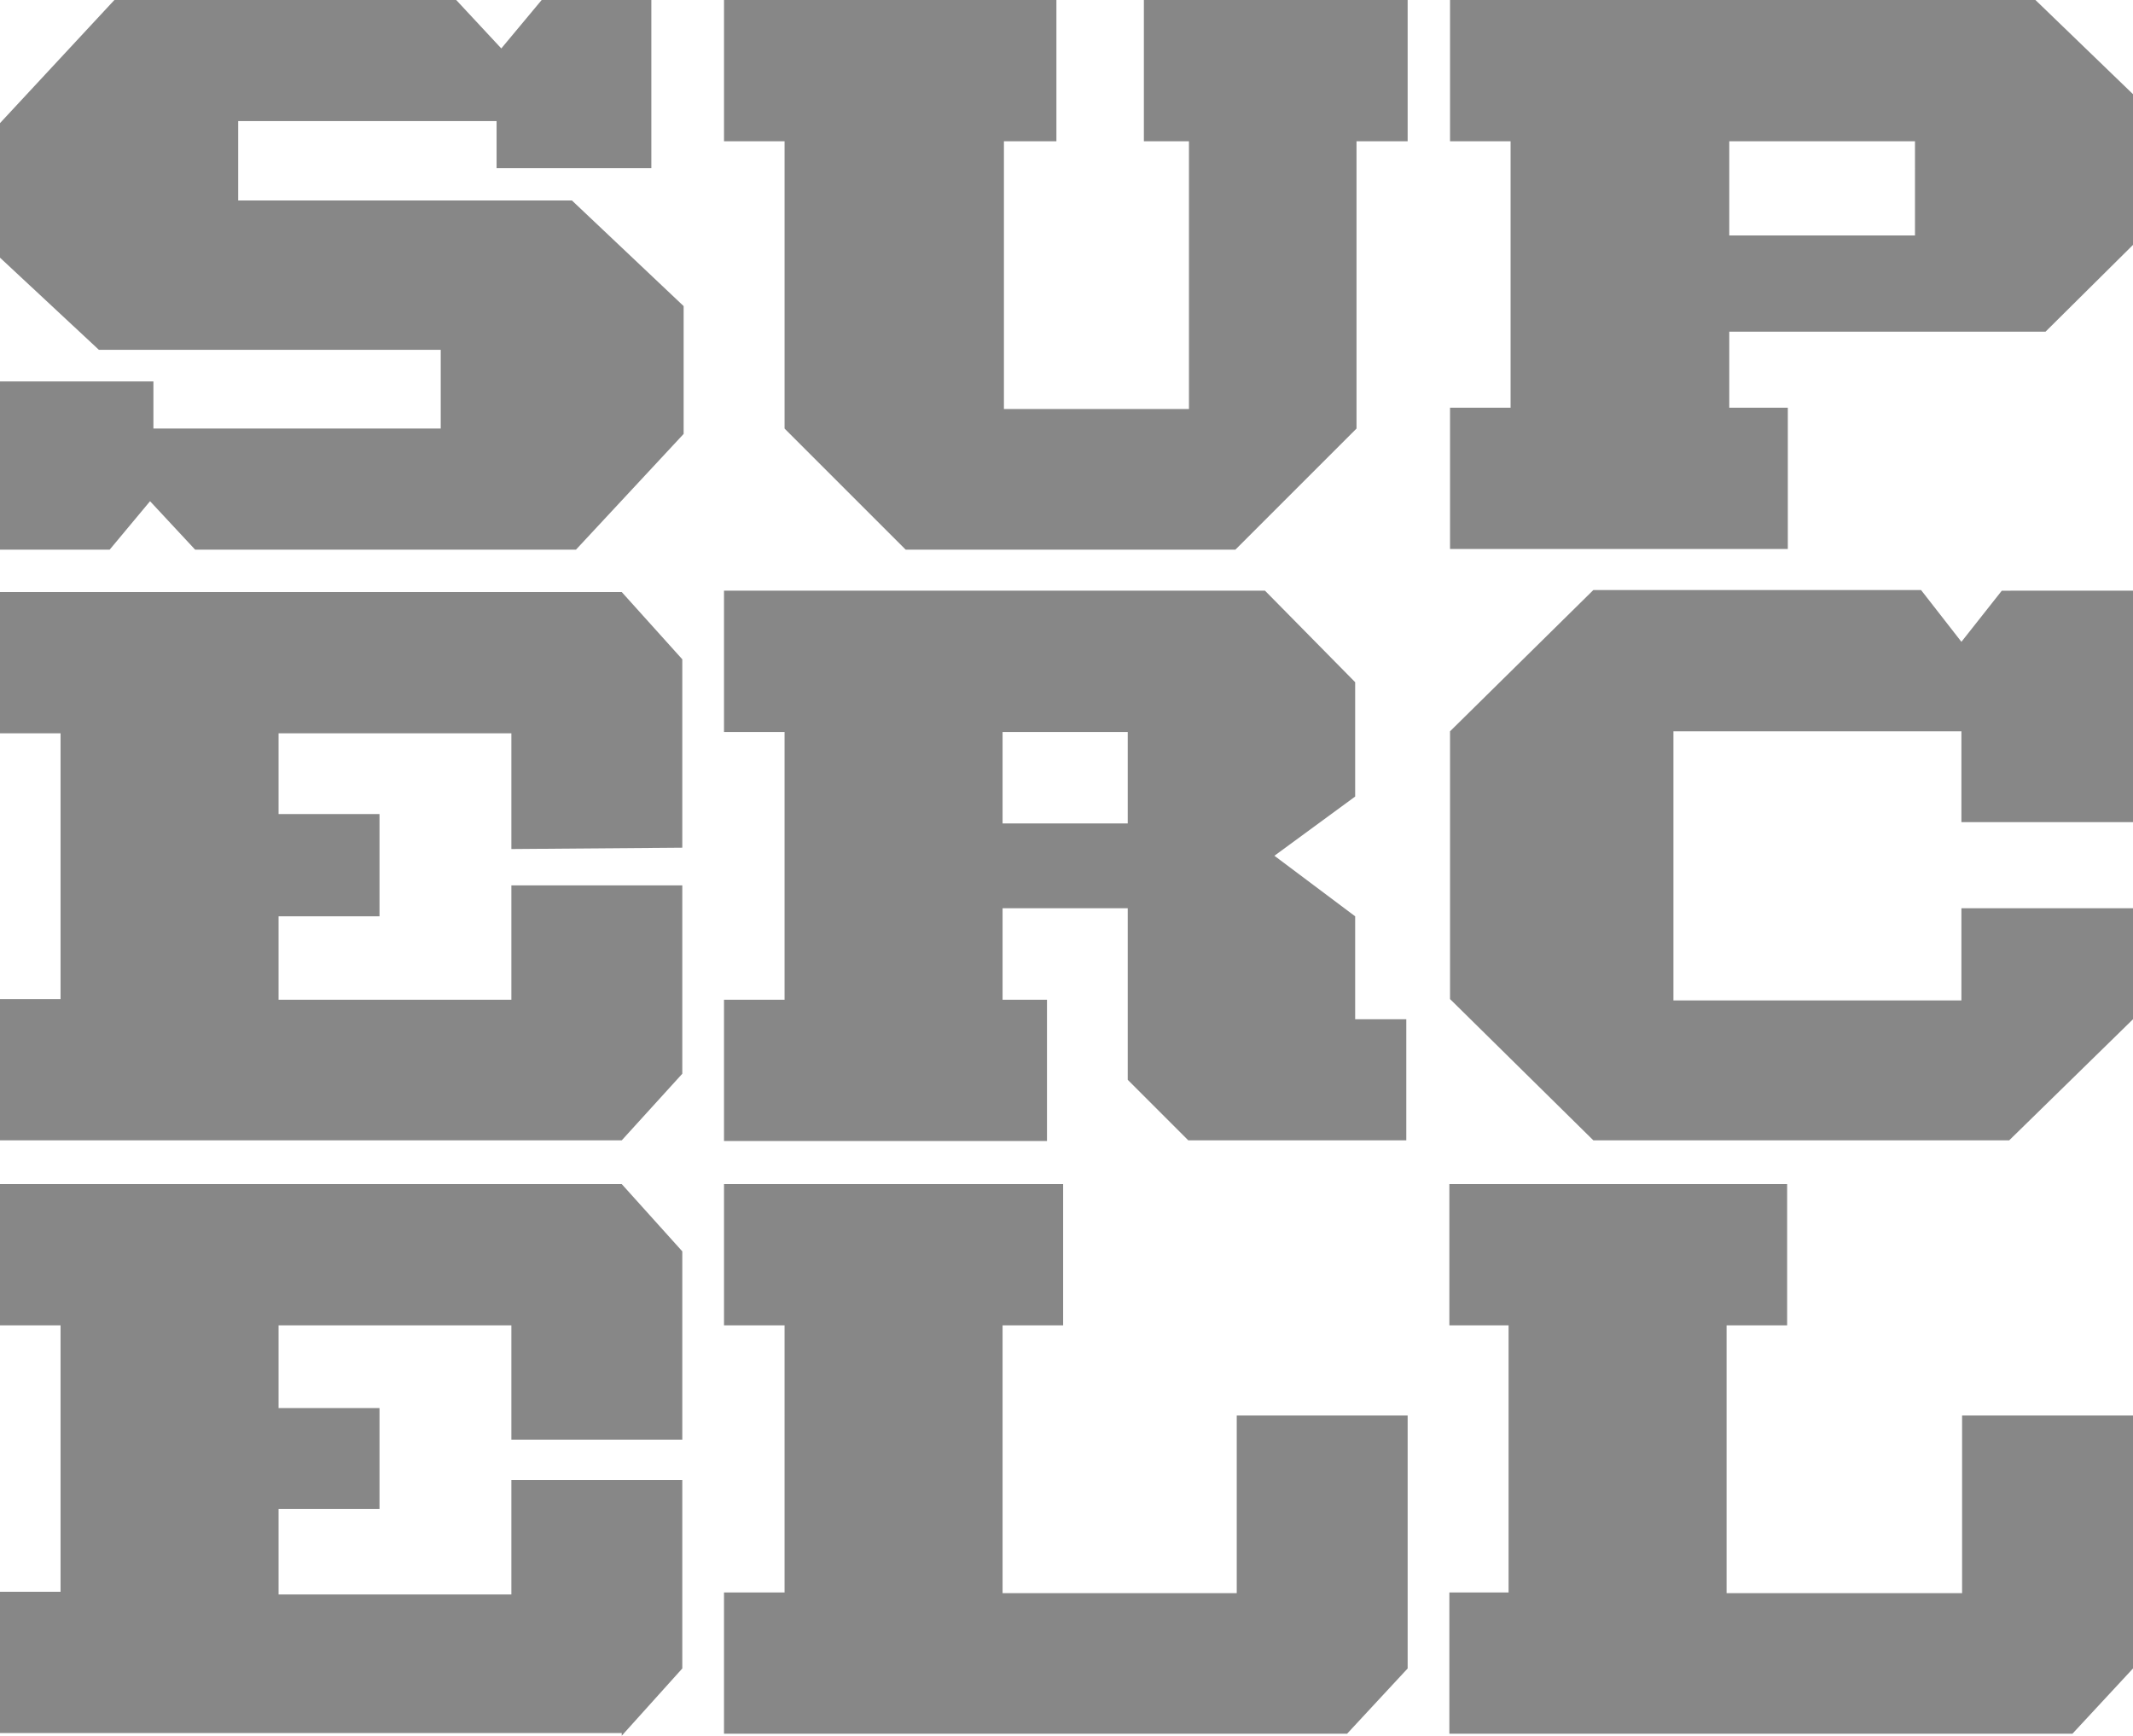 <?xml version="1.0" encoding="utf-8"?>
<!-- Generator: Adobe Illustrator 24.0.0, SVG Export Plug-In . SVG Version: 6.00 Build 0)  -->
<svg version="1.1"
	 id="Layer_1" xmlns:cc="http://creativecommons.org/ns#" xmlns:dc="http://purl.org/dc/elements/1.1/" xmlns:rdf="http://www.w3.org/1999/02/22-rdf-syntax-ns#"
	 xmlns="http://www.w3.org/2000/svg" xmlns:xlink="http://www.w3.org/1999/xlink" x="0px" y="0px" viewBox="0 0 317 258"
	 style="enable-background:new 0 0 317 258;" xml:space="preserve">
<style type="text/css">
	.st0{fill:#878787;}
</style>
<path class="st0" d="M167.6,108.8H149v13.6h18.6V108.8z M176.6,169.5l-9-9V135H149v13.6h6.6v21h-48v-21h9v-39.8h-9v-21H188
	l13.4,13.6v17l-12,8.8l12,9v15.3h7.6v18L176.6,169.5 M201.6,21v42.7l-18,18h-49l-18-18V21h-9V0H157v21h-7.8v39.8h27.5V21H170V0h39.2
	v21h-7.7 M284.5,21H257v14h27.6V21H284.5z M304,49.3h-47v11.3h8.7v21h-50.2v-21h9V21h-9V0h87L317,14v22.4L304,49.3 M298.6,169.5
	h-61.8l-21.3-21v-39.8l21.3-21h48.7l6,7.7l6-7.6H317v34.4h-25.5v-13.5h-42.8v40h42.8V135H317v16.5L298.6,169.5 M200.2,257.7h-92.6
	v-21h9V197h-9v-21H158v21h-9v39.8h34.8v-26.4h25.4V248L200.2,257.7 M308,257.7h-92.6v-21h8.8V197h-8.8v-21h50.2v21h-9v39.8h35v-26.4
	H317V248L308,257.7 M85.6,81.7H29l-6.7-7.2l-6,7.2H0v-25h22.8v7h42.7V52H14.7L0,38.3v-20L17,0h50.8l6.7,7.2l6-7.2h16.3v25h-23v-7
	H35.4v11.8H85l16.6,15.7v19L85.6,81.7 M92.4,169.5H0v-21h9V109H0V88h92.4l9,10v28L76,126.2V109H41.4v12h15v15.2h-15v12.4H76v-17
	h25.4v28L92.4,169.5 M92.4,257.6H0v-21h9V197H0v-21h92.4l9,10v28H76v-17H41.4v12.3h15v15h-15V237H76v-17h25.4v28l-9,10"/>
</svg>
